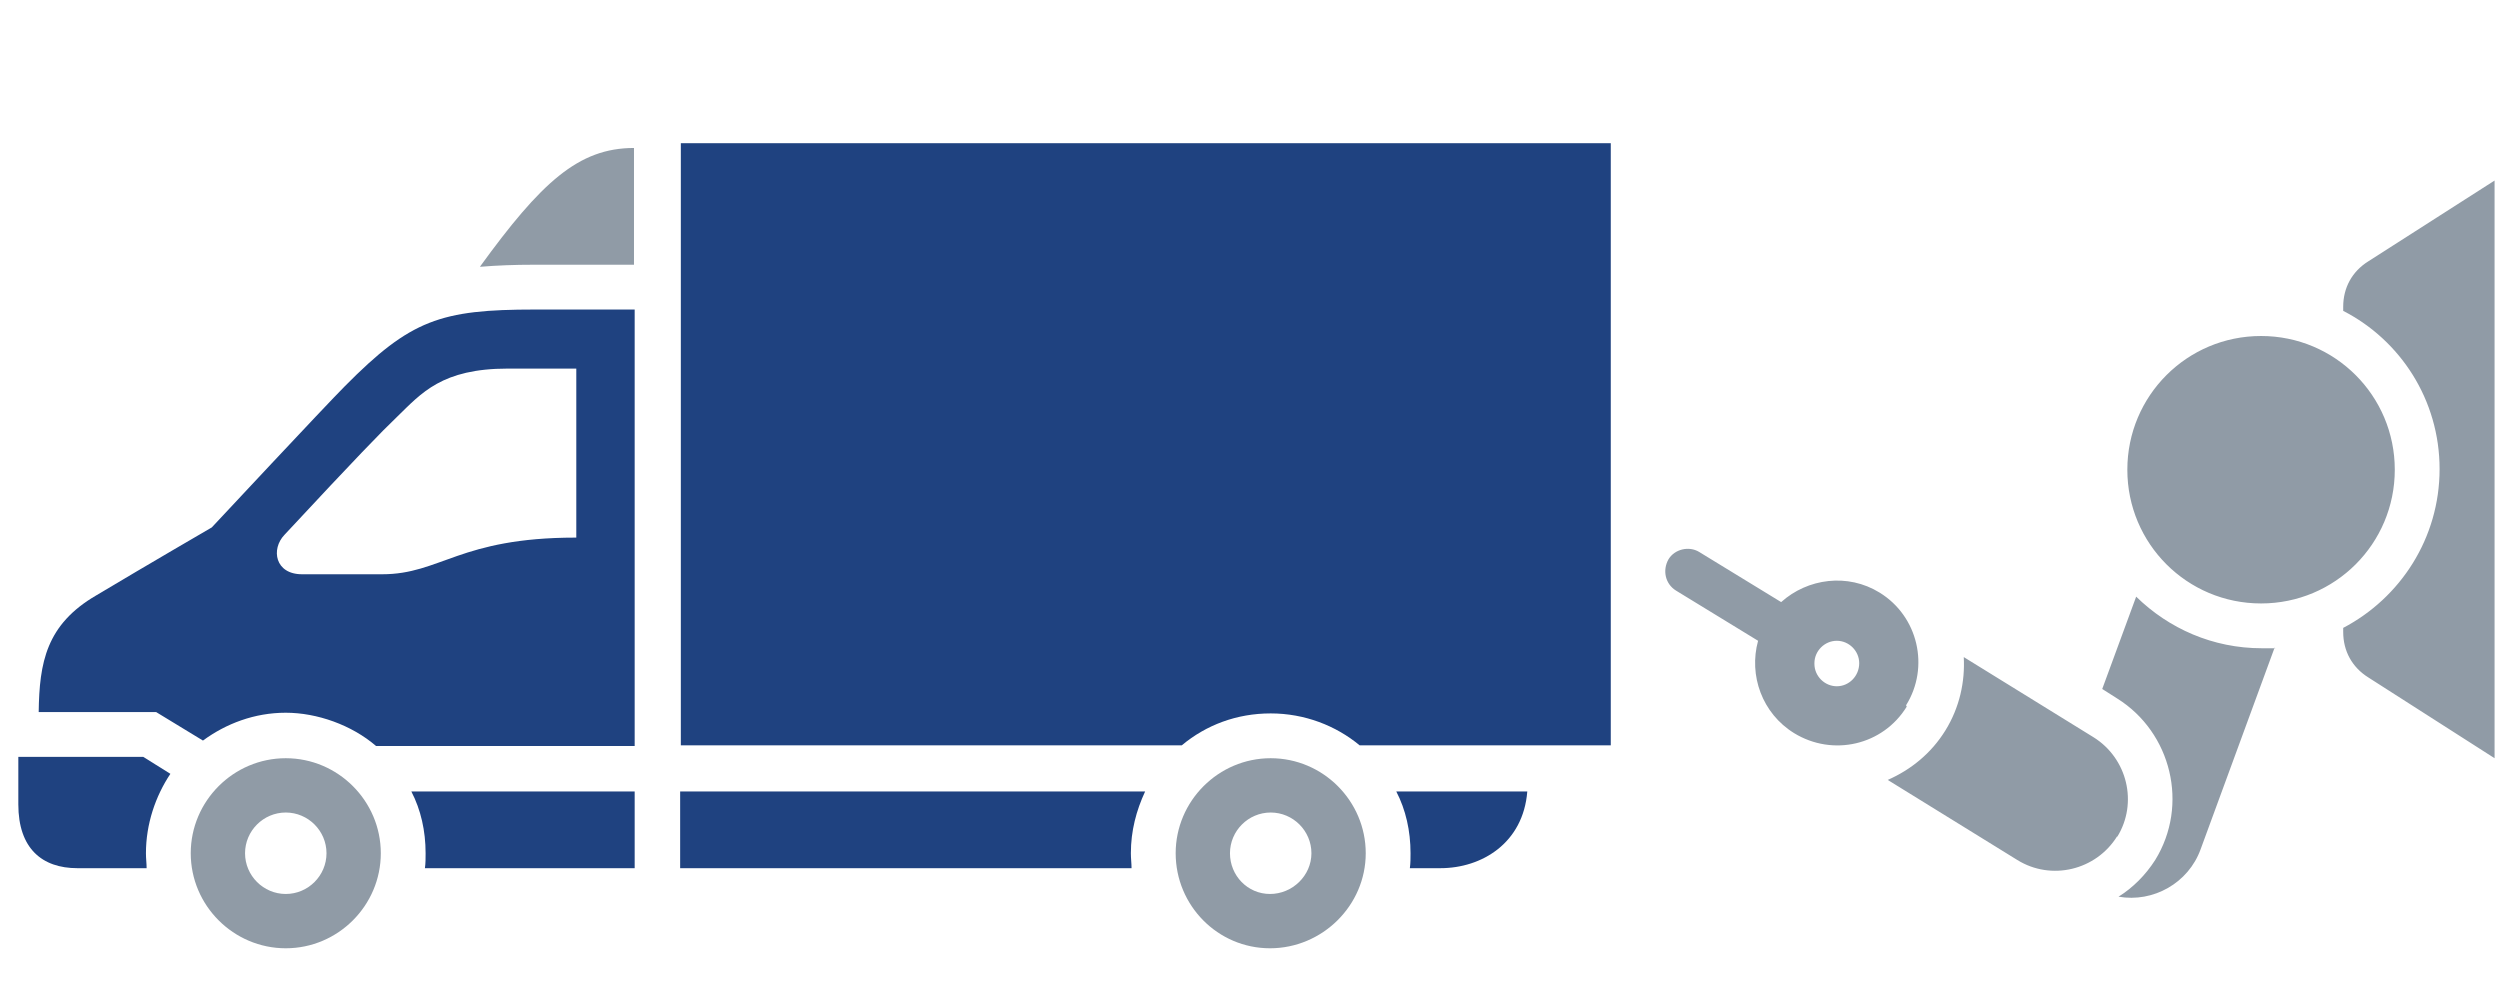<?xml version="1.0" encoding="UTF-8"?>
<svg xmlns="http://www.w3.org/2000/svg" id="Ebene_2" version="1.1" viewBox="0 0 368.3 148.3">
  <path d="M367.5,26.6v85.1l-18.6-11.9c-2.4-1.5-3.7-3.9-3.7-6.7v-.6c8.4-4.4,14.2-13.2,14.2-23.4s-5.8-19-14.2-23.3v-.6c0-2.8,1.3-5.2,3.7-6.7l18.6-11.9ZM280.9,104.1c-3.5,5.7-10.9,7.4-16.6,3.9-4.7-2.9-6.7-8.5-5.3-13.6l-12.1-7.4c-1.6-1-2-3-1.1-4.6.9-1.5,3-2,4.5-1.1l12.1,7.4c3.9-3.5,9.8-4.3,14.5-1.4,5.7,3.5,7.4,11,3.9,16.6h0ZM267.3,97.7c0-1.8,1.5-3.3,3.3-3.3s3.3,1.5,3.3,3.3h0c0,1.9-1.5,3.4-3.3,3.4s-3.3-1.5-3.3-3.3h0ZM311.9,123.2h0c-3.1,5-9.7,6.6-14.7,3.5l-19.1-11.8c3.4-1.5,6.4-3.9,8.5-7.3,2.1-3.4,2.9-7.2,2.7-10.8l19.1,11.8c5,3.1,6.6,9.7,3.5,14.7h0ZM335.1,95.4l-10.9,29.7c-1.8,5-7,7.9-12.1,7,2.1-1.3,4-3.2,5.4-5.4,5-8.1,2.4-18.8-5.6-23.8l-2.2-1.4,5-13.6c4.8,4.7,11.3,7.6,18.5,7.6s1.3,0,2,0h0ZM352.8,69.2c0,10.9-8.8,19.7-19.7,19.7s-19.7-8.8-19.7-19.7,8.8-19.7,19.7-19.7,19.7,8.8,19.7,19.7h0Z" fill="#909ba6" fill-rule="evenodd"></path>
  <path d="M70.8,39.3c2.4-.2,5-.3,7.9-.3h14.7v-17.2c-8.2,0-13.7,5.1-22.7,17.5Z" fill="#909ba6"></path>
  <path d="M50.8,56.9c-2.8,2.8-19.6,20.8-19.6,20.8,0,0-9.3,5.4-17,10-7.4,4.3-8.4,9.9-8.5,17.2h17.3l6.9,4.2c3.4-2.5,7.6-4.1,12.2-4.1s9.7,1.8,13.3,4.9h38.1V45.6s-14.7,0-14.7,0c-13.9,0-18.3,1.5-28,11.3ZM84.8,79.2c-17.1,0-19.9,5.4-28.5,5.4h-11.8c-4,0-4.6-3.7-2.6-5.8,10.7-11.5,14.3-15.2,16.6-17.4,3.6-3.5,6.6-7.1,16.3-7.1h10.1v24.9Z" fill="#1f4280"></path>
  <path d="M10.6,100.4h12.5s.3-5.6-2.8-11l-3.8,2.2c-4.5,2.6-5.3,5-5.9,8.7Z" fill="#1f4280"></path>
  <path d="M42.1,111.7c-7.7,0-14,6.3-14,14s6.3,14,14,14,14-6.3,14-14-6.3-14-14-14ZM42.1,131.7c-3.3,0-6-2.7-6-6s2.7-6,6-6,6,2.7,6,6-2.7,6-6,6Z" fill="#909ba6"></path>
  <path d="M62.7,125.7c0,.7,0,1.5-.1,2.2h30.9v-11.3h-32.9c1.4,2.7,2.1,5.8,2.1,9.1Z" fill="#1f4280"></path>
  <path d="M21.5,125.7c0-4.3,1.4-8.4,3.6-11.7l-4-2.5H2.7c0,.3,0,.7,0,1.1v5.9c0,6.5,3.5,9.4,8.7,9.4h10.2c0-.7-.1-1.4-.1-2.2Z" fill="#1f4280"></path>
  <path d="M166.6,125.7c0-3.3.8-6.3,2.1-9.1h-68.5v11.3h66.5c0-.7-.1-1.4-.1-2.2Z" fill="#1f4280"></path>
  <path d="M207.8,125.7c0,.7,0,1.5-.1,2.2h4.5c6.1,0,12.2-3.7,12.8-11.3h-19.3c1.4,2.7,2.1,5.8,2.1,9.1Z" fill="#1f4280"></path>
  <path d="M100.3,21.1v88.7h73.8c3.6-3,8.1-4.7,13.1-4.7s9.6,1.8,13.1,4.7h37V21.1H100.3Z" fill="#1f4280"></path>
  <path d="M187.2,111.7c-7.7,0-14,6.3-14,14s6.2,14,13.9,14,14.1-6.3,14.1-14-6.3-14-14-14ZM187.1,131.7c-3.3,0-5.9-2.7-5.9-6s2.7-6,6-6,6,2.7,6,6-2.8,6-6.1,6Z" fill="#909ba6"></path>
</svg>
